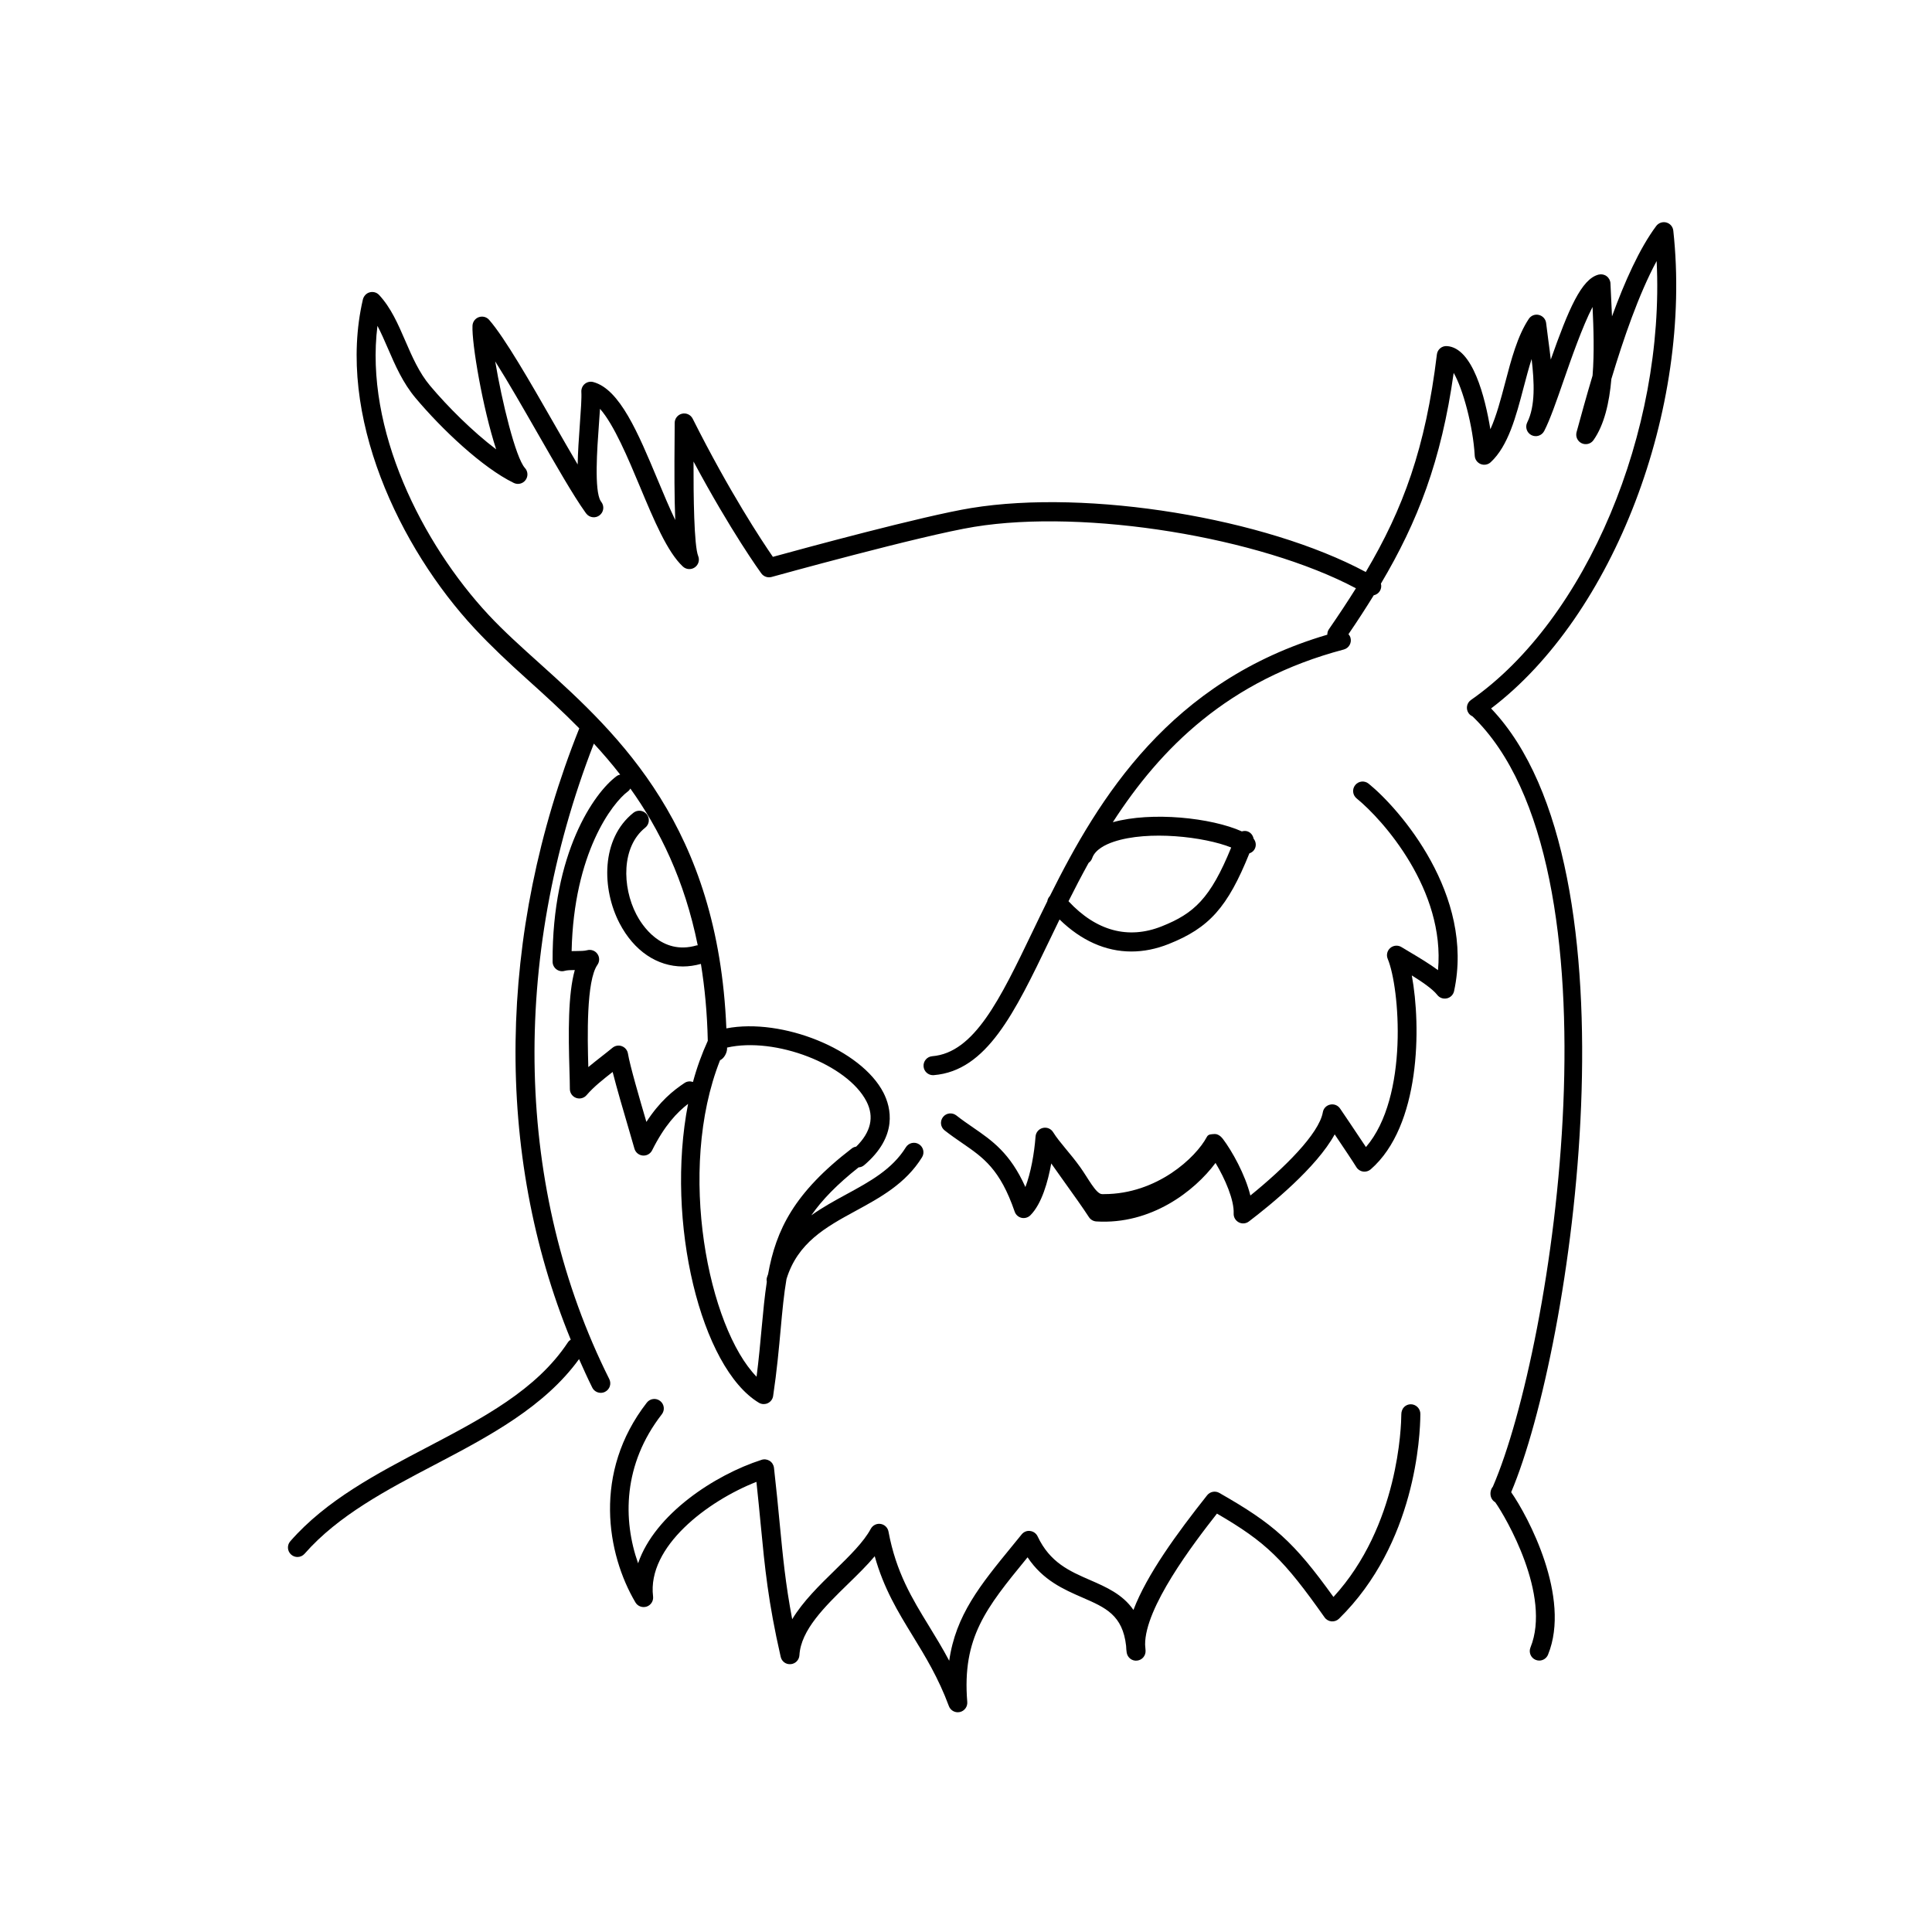 <?xml version="1.0" encoding="UTF-8"?>
<!-- Uploaded to: SVG Find, www.svgrepo.com, Generator: SVG Find Mixer Tools -->
<svg fill="#000000" width="800px" height="800px" version="1.1" viewBox="144 144 512 512" xmlns="http://www.w3.org/2000/svg">
 <g>
  <path d="m539.16 331.74c32.355-24.527 53.449-79.301 48.281-126.62-0.109-1.031-0.84-1.891-1.844-2.156-0.984-0.266-2.055 0.098-2.68 0.926-4.434 5.953-8.367 14.758-11.719 23.957-0.074-1.703-0.152-3.359-0.23-4.941l-0.18-3.797c-0.035-0.754-0.402-1.461-1.008-1.91-0.598-0.453-1.367-0.609-2.117-0.43-4.574 1.133-8 9.227-12.691 22.516-0.203-1.789-0.438-3.562-0.672-5.285-0.203-1.512-0.398-2.977-0.555-4.367-0.117-1.047-0.883-1.914-1.91-2.168-1.059-0.266-2.109 0.168-2.691 1.047-3.004 4.508-4.664 10.828-6.266 16.941-1.148 4.348-2.312 8.793-3.914 12.309-1.379-8.379-4.656-21.637-11.531-22.043-1.328-0.09-2.488 0.891-2.644 2.211-2.988 24.777-8.938 40.934-18.844 57.66-26.602-14.281-73.477-22.027-104.57-16.953-12.711 2.07-44.688 10.77-52.551 12.934-2.848-4.125-11.457-17.098-21.254-36.613-0.527-1.043-1.688-1.594-2.836-1.32-1.137 0.273-1.941 1.289-1.934 2.457l-0.02 3.688c-0.082 8.781-0.066 16.273 0.168 22.023-1.578-3.281-3.148-7.047-4.699-10.758-5.144-12.305-10.004-23.926-17.02-25.801-0.77-0.211-1.617-0.031-2.246 0.484-0.625 0.516-0.961 1.301-0.918 2.106 0.105 1.664-0.133 4.938-0.383 8.41-0.297 4.004-0.527 7.644-0.594 10.844-1.945-3.293-4.066-6.992-6.238-10.781-6.422-11.215-13.074-22.801-17.219-27.543-0.676-0.777-1.742-1.055-2.727-0.719-0.969 0.336-1.637 1.234-1.684 2.262-0.227 4.727 2.715 21.91 6.273 32.77-6.207-4.68-12.883-11.348-17.504-16.848-2.926-3.473-4.785-7.766-6.578-11.91-1.961-4.523-3.809-8.785-6.949-12.16-0.637-0.68-1.586-0.938-2.492-0.691-0.902 0.238-1.594 1.008-1.805 1.914-7.098 30.598 9.77 65.898 29.645 87.211 4.176 4.484 8.988 9.02 14.082 13.594 4.414 3.965 9.047 8.184 13.629 12.832-21.801 54.523-22.469 112.68-2.266 162-0.297 0.18-0.559 0.422-0.766 0.734-8.344 12.609-22.512 20.035-37.504 27.895-13.047 6.836-26.539 13.91-36.047 24.793-0.922 1.047-0.812 2.637 0.238 3.551 0.48 0.418 1.066 0.625 1.656 0.625 0.699 0 1.395-0.293 1.895-0.863 8.898-10.176 21.961-17.023 34.602-23.645 14.273-7.481 28.953-15.266 38.129-27.938 1.129 2.535 2.262 5.066 3.5 7.551 0.441 0.883 1.336 1.391 2.254 1.391 0.379 0 0.766-0.086 1.129-0.266 1.246-0.625 1.75-2.137 1.129-3.379-24.965-49.918-26.363-111.09-4.09-168.41 2.379 2.59 4.719 5.301 6.977 8.211-0.336 0.07-0.672 0.207-0.961 0.422-5.93 4.383-17.105 20.297-16.949 49.176 0.004 0.789 0.379 1.535 1.012 2.012 0.641 0.473 1.445 0.625 2.215 0.395 0.59-0.176 1.652-0.203 2.656-0.211-1.809 6.434-1.715 16.59-1.414 26.652 0.059 1.949 0.105 3.629 0.105 4.867 0 1.055 0.656 1.996 1.641 2.363 0.984 0.367 2.098 0.082 2.793-0.727 1.891-2.207 4.324-4.121 6.906-6.144 1.113 4.394 2.938 10.602 4.379 15.504 0.605 2.062 1.109 3.777 1.395 4.812 0.281 1.004 1.148 1.734 2.188 1.832 0.082 0.004 0.16 0.012 0.242 0.012 0.945 0 1.824-0.527 2.254-1.391 3.293-6.594 6.586-10.035 9.531-12.312-6.09 31.262 3.43 69.949 18.75 79.199 0.398 0.242 0.852 0.363 1.305 0.363 0.363 0 0.734-0.082 1.074-0.242 0.762-0.359 1.293-1.074 1.414-1.91 0.992-6.664 1.527-12.523 1.996-17.699 0.449-4.938 0.852-9.285 1.543-13.289 2.961-9.629 10.383-13.738 18.27-18.027 6.543-3.559 13.316-7.238 17.645-14.238 0.734-1.18 0.367-2.734-0.816-3.465-1.164-0.734-2.734-0.367-3.465 0.816-3.633 5.859-9.527 9.07-15.77 12.465-3.152 1.715-6.34 3.461-9.281 5.562 2.836-4.086 6.836-8.203 12.516-12.699 0.523-0.035 1.031-0.207 1.461-0.57 9.082-7.703 7.113-15.348 5.141-19.211-5.871-11.465-26.809-19.895-41.637-17.059-2.176-53.273-28.152-77.555-49.227-96.488-5.008-4.504-9.738-8.75-13.77-13.074-17.672-18.957-32.895-49.273-29.469-76.621 0.977 1.855 1.859 3.883 2.766 5.977 1.941 4.484 3.945 9.117 7.344 13.16 6.969 8.293 17.719 18.465 26.016 22.496 1.09 0.535 2.402 0.211 3.117-0.754 0.727-0.969 0.66-2.312-0.156-3.203-2.469-2.707-6.137-17.738-7.879-28.25 3.449 5.457 7.5 12.535 11.246 19.062 4.883 8.508 9.496 16.559 12.609 20.898 0.102 0.141 0.195 0.277 0.301 0.406 0.863 1.074 2.422 1.258 3.496 0.422 1.094-0.836 1.316-2.383 0.504-3.492-0.066-0.09-0.133-0.18-0.195-0.273-1.758-2.777-0.938-14.047-0.488-20.168 0.109-1.527 0.215-2.973 0.297-4.289 3.691 4.152 7.453 13.125 10.602 20.66 3.723 8.906 7.246 17.316 11.367 21.141 0.863 0.801 2.168 0.898 3.141 0.227 0.973-0.664 1.355-1.918 0.91-3.019-1.113-2.762-1.254-16-1.234-25.043 9.949 18.574 17.598 29.152 17.965 29.652 0.621 0.848 1.715 1.219 2.711 0.945 0.395-0.109 39.766-11.02 53.727-13.289 29.555-4.816 75.684 2.754 101.14 16.289-2.215 3.543-4.602 7.141-7.184 10.887-0.301 0.434-0.398 0.926-0.402 1.41-41.637 12.258-60.547 43.176-73.516 69.25-0.379 0.398-0.613 0.875-0.684 1.391-1.359 2.746-2.672 5.457-3.918 8.062-8.621 17.93-15.434 32.086-26.574 33.004-1.387 0.109-2.414 1.328-2.301 2.715 0.105 1.316 1.211 2.312 2.504 2.312 0.07 0 0.141-0.004 0.211-0.012 14.027-1.152 21.387-16.461 30.707-35.84 0.855-1.785 1.727-3.586 2.613-5.414 5.738 5.602 12.234 8.488 19.027 8.488 3.25 0 6.57-0.656 9.898-1.984 10.711-4.258 15.617-9.703 21.383-24.027 0.5-0.172 0.957-0.457 1.273-0.926 0.641-0.945 0.523-2.141-0.16-2.977-0.16-0.828-0.691-1.566-1.531-1.891-0.523-0.203-1.066-0.172-1.578-0.023-8.082-3.633-23.902-5.301-34.195-2.43 12.637-19.582 30.566-37.676 61.207-45.77 1.344-0.359 2.144-1.734 1.789-3.078-0.105-0.383-0.301-0.711-0.543-0.988 2.394-3.5 4.606-6.922 6.695-10.305 0.664-0.141 1.273-0.535 1.641-1.164 0.359-0.609 0.43-1.301 0.262-1.926 9.703-16.348 16.008-32.516 19.281-55.844 2.457 4.231 5.144 14.141 5.582 21.961 0.055 0.973 0.664 1.828 1.57 2.195 0.902 0.367 1.941 0.176 2.656-0.484 4.656-4.309 6.723-12.16 8.711-19.754 0.676-2.559 1.359-5.164 2.137-7.598 0.719 6.156 1.02 12.445-1.16 16.801-0.621 1.238-0.121 2.746 1.113 3.371 1.223 0.629 2.742 0.141 3.379-1.09 1.531-2.961 3.254-7.914 5.238-13.648 1.773-5.106 4.918-14.148 7.578-19.23 0.262 5.547 0.492 12.152 0.004 18.188-1.676 5.613-3.098 10.816-4.242 14.992-0.316 1.18 0.25 2.422 1.359 2.941 1.098 0.523 2.43 0.176 3.133-0.836 2.848-4.055 4.188-9.891 4.734-16.207 3.184-10.574 7.25-22.461 11.996-31.246 2.227 45.027-18.539 94.934-49.203 116.32-1.145 0.797-1.422 2.367-0.625 3.508 0.266 0.383 0.625 0.645 1.02 0.828 40.891 39.328 21.523 166.94 5.402 204.15-0.648 0.754-0.812 1.984-0.438 2.902 0.215 0.527 0.594 0.953 1.074 1.23 2.769 3.91 14.934 24.703 9.332 38.484-0.523 1.289 0.098 2.762 1.379 3.281 0.312 0.125 0.637 0.188 0.945 0.188 0.992 0 1.934-0.59 2.332-1.57 6.184-15.195-5.356-36.738-9.77-43.051 16.234-38.355 34.953-165.5-5.32-207.7zm-213.71 99.23c-3.078 2.047-6.59 4.875-10.148 10.344-1.75-5.953-4.398-15.047-4.887-18.098-0.141-0.891-0.75-1.637-1.598-1.961-0.836-0.324-1.793-0.16-2.488 0.406-0.996 0.82-1.996 1.602-2.977 2.371-1.18 0.926-2.332 1.828-3.441 2.754-0.23-7.883-0.562-22.863 2.414-27.094 0.613-0.871 0.609-2.039-0.012-2.906-0.613-0.871-1.715-1.246-2.746-0.961-0.656 0.191-1.879 0.203-2.957 0.211-0.371 0.004-0.746 0.004-1.125 0.016 0.559-25.996 10.828-39.293 14.879-42.289 0.297-0.215 0.523-0.492 0.691-0.789 7.773 10.887 14.34 24.203 17.852 41.539-0.102 0.016-0.191-0.004-0.289 0.023-9.441 2.762-14.621-5.586-15.98-8.211-3.812-7.34-3.969-17.949 2.359-22.992 1.09-0.867 1.27-2.453 0.398-3.543-0.867-1.082-2.453-1.258-3.535-0.398-8.672 6.918-8.375 20.238-3.688 29.258 3.828 7.371 9.992 11.473 16.797 11.473 1.57 0 3.168-0.238 4.777-0.68 1.023 6.281 1.664 13.043 1.824 20.383-1.57 3.441-2.898 7.074-3.926 10.906-0.719-0.246-1.52-0.199-2.195 0.238zm48.18 4.918c2.109 4.117 1.164 8.141-2.734 11.98-0.395 0.066-0.781 0.191-1.125 0.457-15.355 11.777-20.102 21.598-22.223 33.355-0.102 0.316-0.23 0.59-0.316 0.926-0.102 0.371-0.09 0.746-0.02 1.109-0.578 3.777-0.953 7.766-1.352 12.09-0.359 3.93-0.75 8.273-1.359 13.039-12.688-12.969-21.25-54.594-9.68-83.871 1.078-0.48 1.879-1.988 1.867-3.16 0-0.07-0.004-0.125-0.012-0.195 12.762-2.906 31.93 4.465 36.953 14.27zm59.812-64.477c0.781-2.273 3.543-3.617 5.719-4.344 9.18-3.062 24.008-1.324 31.121 1.527-5.516 13.539-9.875 17.496-18.438 20.902-8.887 3.531-17.375 1.188-24.68-6.664 1.676-3.359 3.457-6.766 5.336-10.172 0.414-0.293 0.762-0.719 0.941-1.25z"/>
  <path d="m516.1 516.88c-0.469 0.469-0.734 1.223-0.734 1.891-0.02 3.062-0.684 29.57-17.984 48.441-10.531-14.656-15.852-19.371-30.258-27.578-1.066-0.609-2.445-0.352-3.219 0.625-7.969 10.066-15.957 20.992-19.531 30.391-2.863-4.156-7.227-6.062-11.492-7.918-5.461-2.379-10.621-4.625-13.906-11.582-0.367-0.781-1.117-1.32-1.98-1.422-0.855-0.133-1.715 0.242-2.258 0.918l-2.621 3.215c-8.324 10.184-14.848 18.156-16.566 30.254-1.758-3.301-3.57-6.273-5.359-9.191-4.488-7.324-8.723-14.242-10.734-25.043-0.191-1.047-1.031-1.863-2.09-2.023-1.047-0.172-2.102 0.359-2.606 1.301-1.875 3.496-5.602 7.144-9.551 11.004-4.039 3.945-8.414 8.219-11.27 12.949-1.777-9.367-2.453-16.438-3.32-25.441-0.414-4.332-0.867-9.082-1.508-14.695-0.09-0.746-0.504-1.422-1.137-1.828-0.641-0.406-1.426-0.516-2.141-0.281-12.414 3.988-28.312 14.418-32.734 27.422-4.07-11.523-4.016-26.234 6.289-39.488 0.855-1.098 0.656-2.68-0.441-3.531-1.094-0.855-2.676-0.664-3.531 0.441-14.383 18.504-10.617 40.09-3.019 52.949 0.605 1.023 1.84 1.473 2.984 1.102 1.129-0.383 1.832-1.508 1.688-2.691-1.605-13.199 14.473-25.293 27.391-30.363 0.457 4.242 0.816 7.977 1.148 11.445 1.09 11.359 1.949 20.328 5.281 34.918 0.277 1.219 1.352 2.062 2.664 1.949 1.25-0.105 2.231-1.113 2.301-2.367 0.383-6.688 6.734-12.891 12.879-18.887 2.559-2.492 5.027-4.906 7.078-7.344 2.41 8.594 6.16 14.723 10.09 21.141 3.32 5.426 6.758 11.027 9.562 18.57 0.371 1.004 1.328 1.637 2.363 1.637 0.18 0 0.363-0.02 0.543-0.059 1.23-0.277 2.066-1.41 1.965-2.664-1.402-17.078 5.027-24.945 15.684-37.98l0.301-0.363c4.055 6.102 9.582 8.508 14.551 10.672 6.125 2.664 10.641 4.641 11.562 12.809 0.016 0.598 0.066 1.184 0.152 1.758 0.195 1.336 1.422 2.297 2.746 2.137 1.34-0.133 2.332-1.301 2.258-2.641-0.031-0.543-0.07-1.078-0.121-1.594-0.082-9.809 12.656-26.602 19.043-34.723 13.074 7.598 17.703 12.184 28.52 27.504 0.422 0.605 1.094 0.988 1.828 1.059 0.742 0.059 1.465-0.191 1.996-0.711 20.309-19.926 21.52-48.527 21.555-54.199 0.02-0.672-0.227-1.355-0.734-1.863-0.996-1.012-2.594-1.012-3.574-0.027z"/>
  <path d="m506.7 351.68c-1.078-0.875-2.664-0.719-3.543 0.363-0.883 1.078-0.715 2.664 0.363 3.543 7.019 5.707 23.531 24.324 21.566 45.516-2.191-1.629-4.891-3.266-7.699-4.926-0.77-0.457-1.445-0.855-1.969-1.18-0.926-0.586-2.133-0.492-2.969 0.215-0.836 0.711-1.113 1.879-0.691 2.891 3.164 7.547 5.652 36.613-5.769 49.879-2.594-3.93-6.797-10.121-6.848-10.195-0.574-0.852-1.578-1.273-2.621-1.059-1.004 0.215-1.773 0.988-1.949 1.996-0.977 5.727-10.312 14.898-19.211 22.102-1.367-5.562-4.852-11.793-7.301-15.027-0.52-0.684-1.355-1.328-2.207-1.27-0.855 0.07-1.617 0-2.019 0.754-2.902 5.488-13.25 15.172-27.266 15.172h-0.5c-1.602 0-3.684-4.18-5.777-7.109-2.711-3.793-5.516-6.586-7.203-9.305-0.574-0.926-1.656-1.379-2.742-1.117-1.059 0.258-1.828 1.168-1.914 2.258-0.328 4.43-1.258 9.672-2.691 13.395-4.051-9.023-8.836-12.312-13.863-15.773-1.426-0.984-2.906-1.996-4.438-3.203-1.094-0.848-2.676-0.676-3.535 0.43-0.855 1.094-0.672 2.676 0.43 3.535 1.617 1.27 3.184 2.348 4.695 3.387 5.582 3.844 9.996 6.879 13.871 18.148 0.281 0.82 0.969 1.441 1.812 1.637 0.84 0.191 1.734-0.066 2.348-0.676 3.031-3.031 4.664-8.957 5.531-13.734 1.152 1.641 2.394 3.371 3.606 5.078 2.379 3.316 4.731 6.613 6.375 9.141 0.434 0.672 1.16 1.098 1.961 1.148 14.469 0.902 26.008-7.992 31.594-15.504 2.516 4.18 4.961 9.82 4.805 13.391-0.047 0.977 0.484 1.891 1.352 2.348 0.363 0.191 0.766 0.289 1.164 0.289 0.539 0 1.078-0.172 1.527-0.52 5.727-4.359 17.926-14.281 22.73-23.078 2.262 3.356 4.953 7.379 5.738 8.672 0.383 0.637 1.031 1.074 1.77 1.184 0.734 0.109 1.48-0.105 2.039-0.59 13.199-11.492 13.406-37.777 10.891-51.387 2.676 1.664 5.535 3.606 6.742 5.168 0.598 0.762 1.57 1.133 2.551 0.91 0.953-0.211 1.699-0.961 1.906-1.918 5.535-25.492-14.461-48.332-22.641-54.977z"/>
 </g>
</svg>